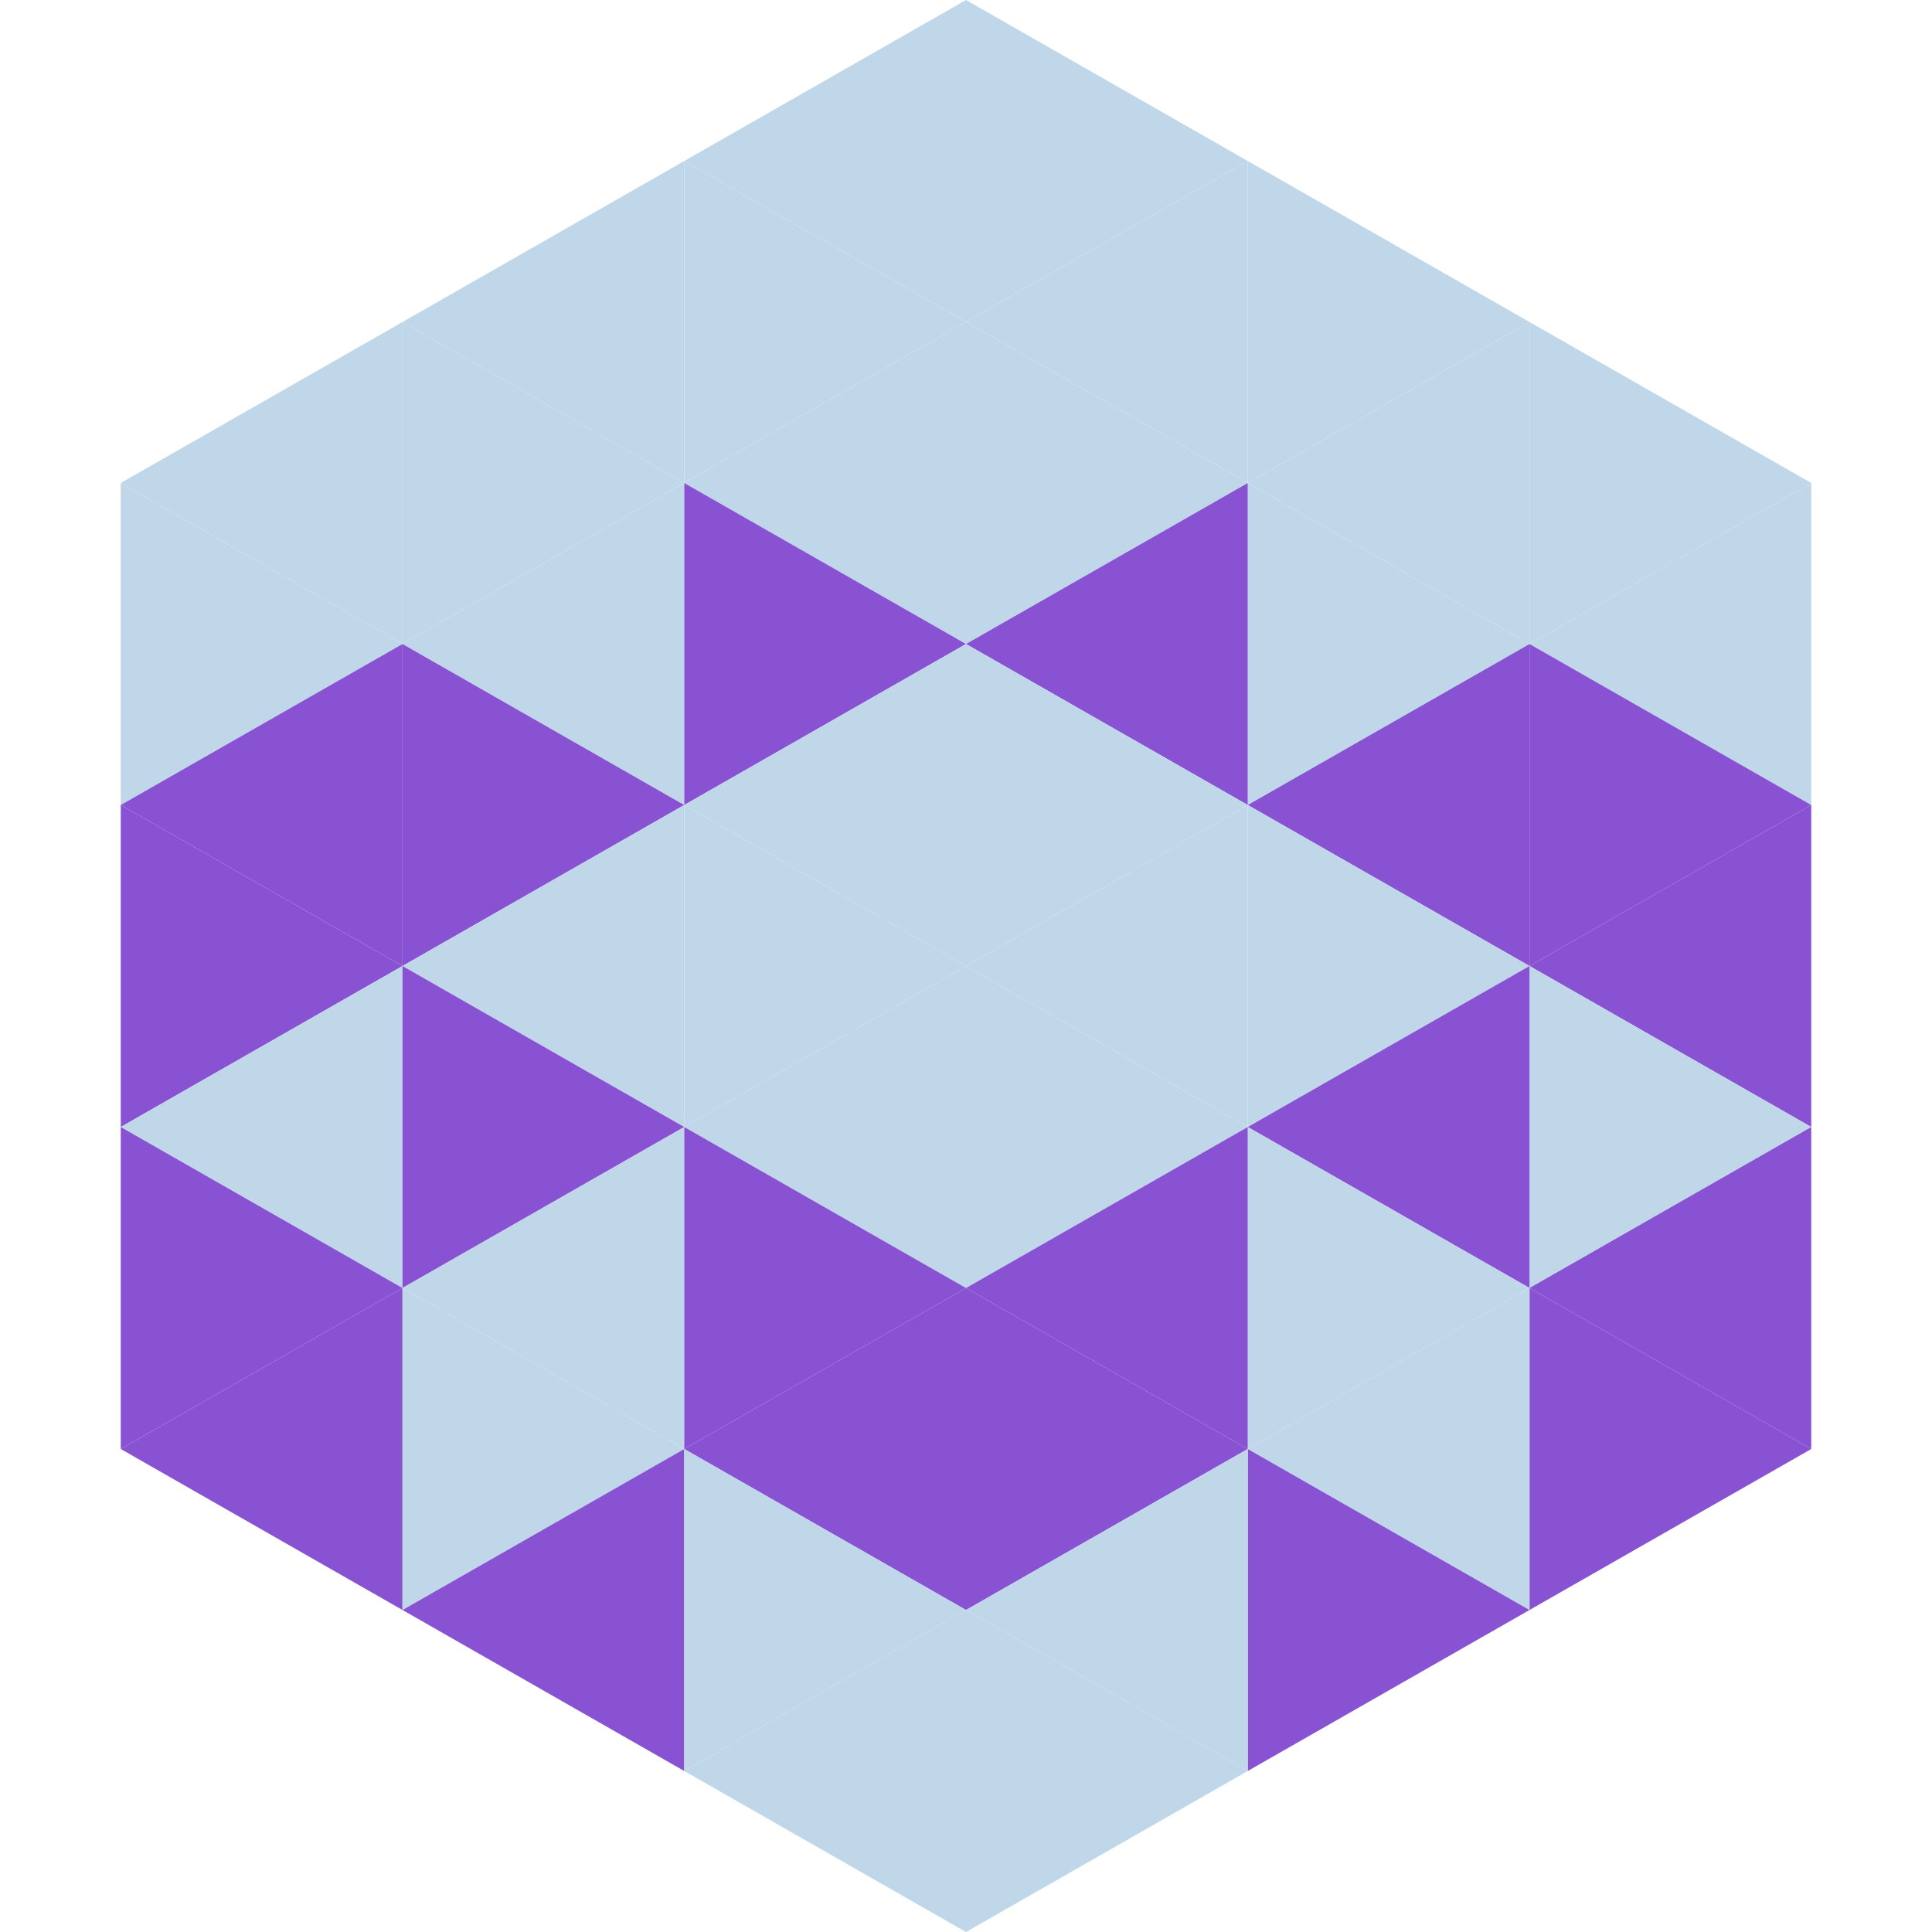 <?xml version="1.0"?>
<!-- Generated by SVGo -->
<svg width="240" height="240"
     xmlns="http://www.w3.org/2000/svg"
     xmlns:xlink="http://www.w3.org/1999/xlink">
<polygon points="50,40 15,60 50,80" style="fill:rgb(191,215,233)" />
<polygon points="190,40 225,60 190,80" style="fill:rgb(191,215,233)" />
<polygon points="15,60 50,80 15,100" style="fill:rgb(191,215,233)" />
<polygon points="225,60 190,80 225,100" style="fill:rgb(191,215,233)" />
<polygon points="50,80 15,100 50,120" style="fill:rgb(137,82,210)" />
<polygon points="190,80 225,100 190,120" style="fill:rgb(137,82,210)" />
<polygon points="15,100 50,120 15,140" style="fill:rgb(137,82,210)" />
<polygon points="225,100 190,120 225,140" style="fill:rgb(137,82,210)" />
<polygon points="50,120 15,140 50,160" style="fill:rgb(191,215,233)" />
<polygon points="190,120 225,140 190,160" style="fill:rgb(191,215,233)" />
<polygon points="15,140 50,160 15,180" style="fill:rgb(137,82,210)" />
<polygon points="225,140 190,160 225,180" style="fill:rgb(137,82,210)" />
<polygon points="50,160 15,180 50,200" style="fill:rgb(137,82,210)" />
<polygon points="190,160 225,180 190,200" style="fill:rgb(137,82,210)" />
<polygon points="15,180 50,200 15,220" style="fill:rgb(255,255,255); fill-opacity:0" />
<polygon points="225,180 190,200 225,220" style="fill:rgb(255,255,255); fill-opacity:0" />
<polygon points="50,0 85,20 50,40" style="fill:rgb(255,255,255); fill-opacity:0" />
<polygon points="190,0 155,20 190,40" style="fill:rgb(255,255,255); fill-opacity:0" />
<polygon points="85,20 50,40 85,60" style="fill:rgb(191,215,233)" />
<polygon points="155,20 190,40 155,60" style="fill:rgb(191,215,233)" />
<polygon points="50,40 85,60 50,80" style="fill:rgb(191,215,233)" />
<polygon points="190,40 155,60 190,80" style="fill:rgb(191,215,233)" />
<polygon points="85,60 50,80 85,100" style="fill:rgb(191,215,233)" />
<polygon points="155,60 190,80 155,100" style="fill:rgb(191,215,233)" />
<polygon points="50,80 85,100 50,120" style="fill:rgb(137,82,210)" />
<polygon points="190,80 155,100 190,120" style="fill:rgb(137,82,210)" />
<polygon points="85,100 50,120 85,140" style="fill:rgb(191,215,233)" />
<polygon points="155,100 190,120 155,140" style="fill:rgb(191,215,233)" />
<polygon points="50,120 85,140 50,160" style="fill:rgb(137,82,210)" />
<polygon points="190,120 155,140 190,160" style="fill:rgb(137,82,210)" />
<polygon points="85,140 50,160 85,180" style="fill:rgb(191,215,233)" />
<polygon points="155,140 190,160 155,180" style="fill:rgb(191,215,233)" />
<polygon points="50,160 85,180 50,200" style="fill:rgb(191,215,233)" />
<polygon points="190,160 155,180 190,200" style="fill:rgb(191,215,233)" />
<polygon points="85,180 50,200 85,220" style="fill:rgb(137,82,210)" />
<polygon points="155,180 190,200 155,220" style="fill:rgb(137,82,210)" />
<polygon points="120,0 85,20 120,40" style="fill:rgb(191,215,233)" />
<polygon points="120,0 155,20 120,40" style="fill:rgb(191,215,233)" />
<polygon points="85,20 120,40 85,60" style="fill:rgb(191,215,233)" />
<polygon points="155,20 120,40 155,60" style="fill:rgb(191,215,233)" />
<polygon points="120,40 85,60 120,80" style="fill:rgb(191,215,233)" />
<polygon points="120,40 155,60 120,80" style="fill:rgb(191,215,233)" />
<polygon points="85,60 120,80 85,100" style="fill:rgb(137,82,210)" />
<polygon points="155,60 120,80 155,100" style="fill:rgb(137,82,210)" />
<polygon points="120,80 85,100 120,120" style="fill:rgb(191,215,233)" />
<polygon points="120,80 155,100 120,120" style="fill:rgb(191,215,233)" />
<polygon points="85,100 120,120 85,140" style="fill:rgb(191,215,233)" />
<polygon points="155,100 120,120 155,140" style="fill:rgb(191,215,233)" />
<polygon points="120,120 85,140 120,160" style="fill:rgb(191,215,233)" />
<polygon points="120,120 155,140 120,160" style="fill:rgb(191,215,233)" />
<polygon points="85,140 120,160 85,180" style="fill:rgb(137,82,210)" />
<polygon points="155,140 120,160 155,180" style="fill:rgb(137,82,210)" />
<polygon points="120,160 85,180 120,200" style="fill:rgb(137,82,210)" />
<polygon points="120,160 155,180 120,200" style="fill:rgb(137,82,210)" />
<polygon points="85,180 120,200 85,220" style="fill:rgb(191,215,233)" />
<polygon points="155,180 120,200 155,220" style="fill:rgb(191,215,233)" />
<polygon points="120,200 85,220 120,240" style="fill:rgb(191,215,233)" />
<polygon points="120,200 155,220 120,240" style="fill:rgb(191,215,233)" />
<polygon points="85,220 120,240 85,260" style="fill:rgb(255,255,255); fill-opacity:0" />
<polygon points="155,220 120,240 155,260" style="fill:rgb(255,255,255); fill-opacity:0" />
</svg>
